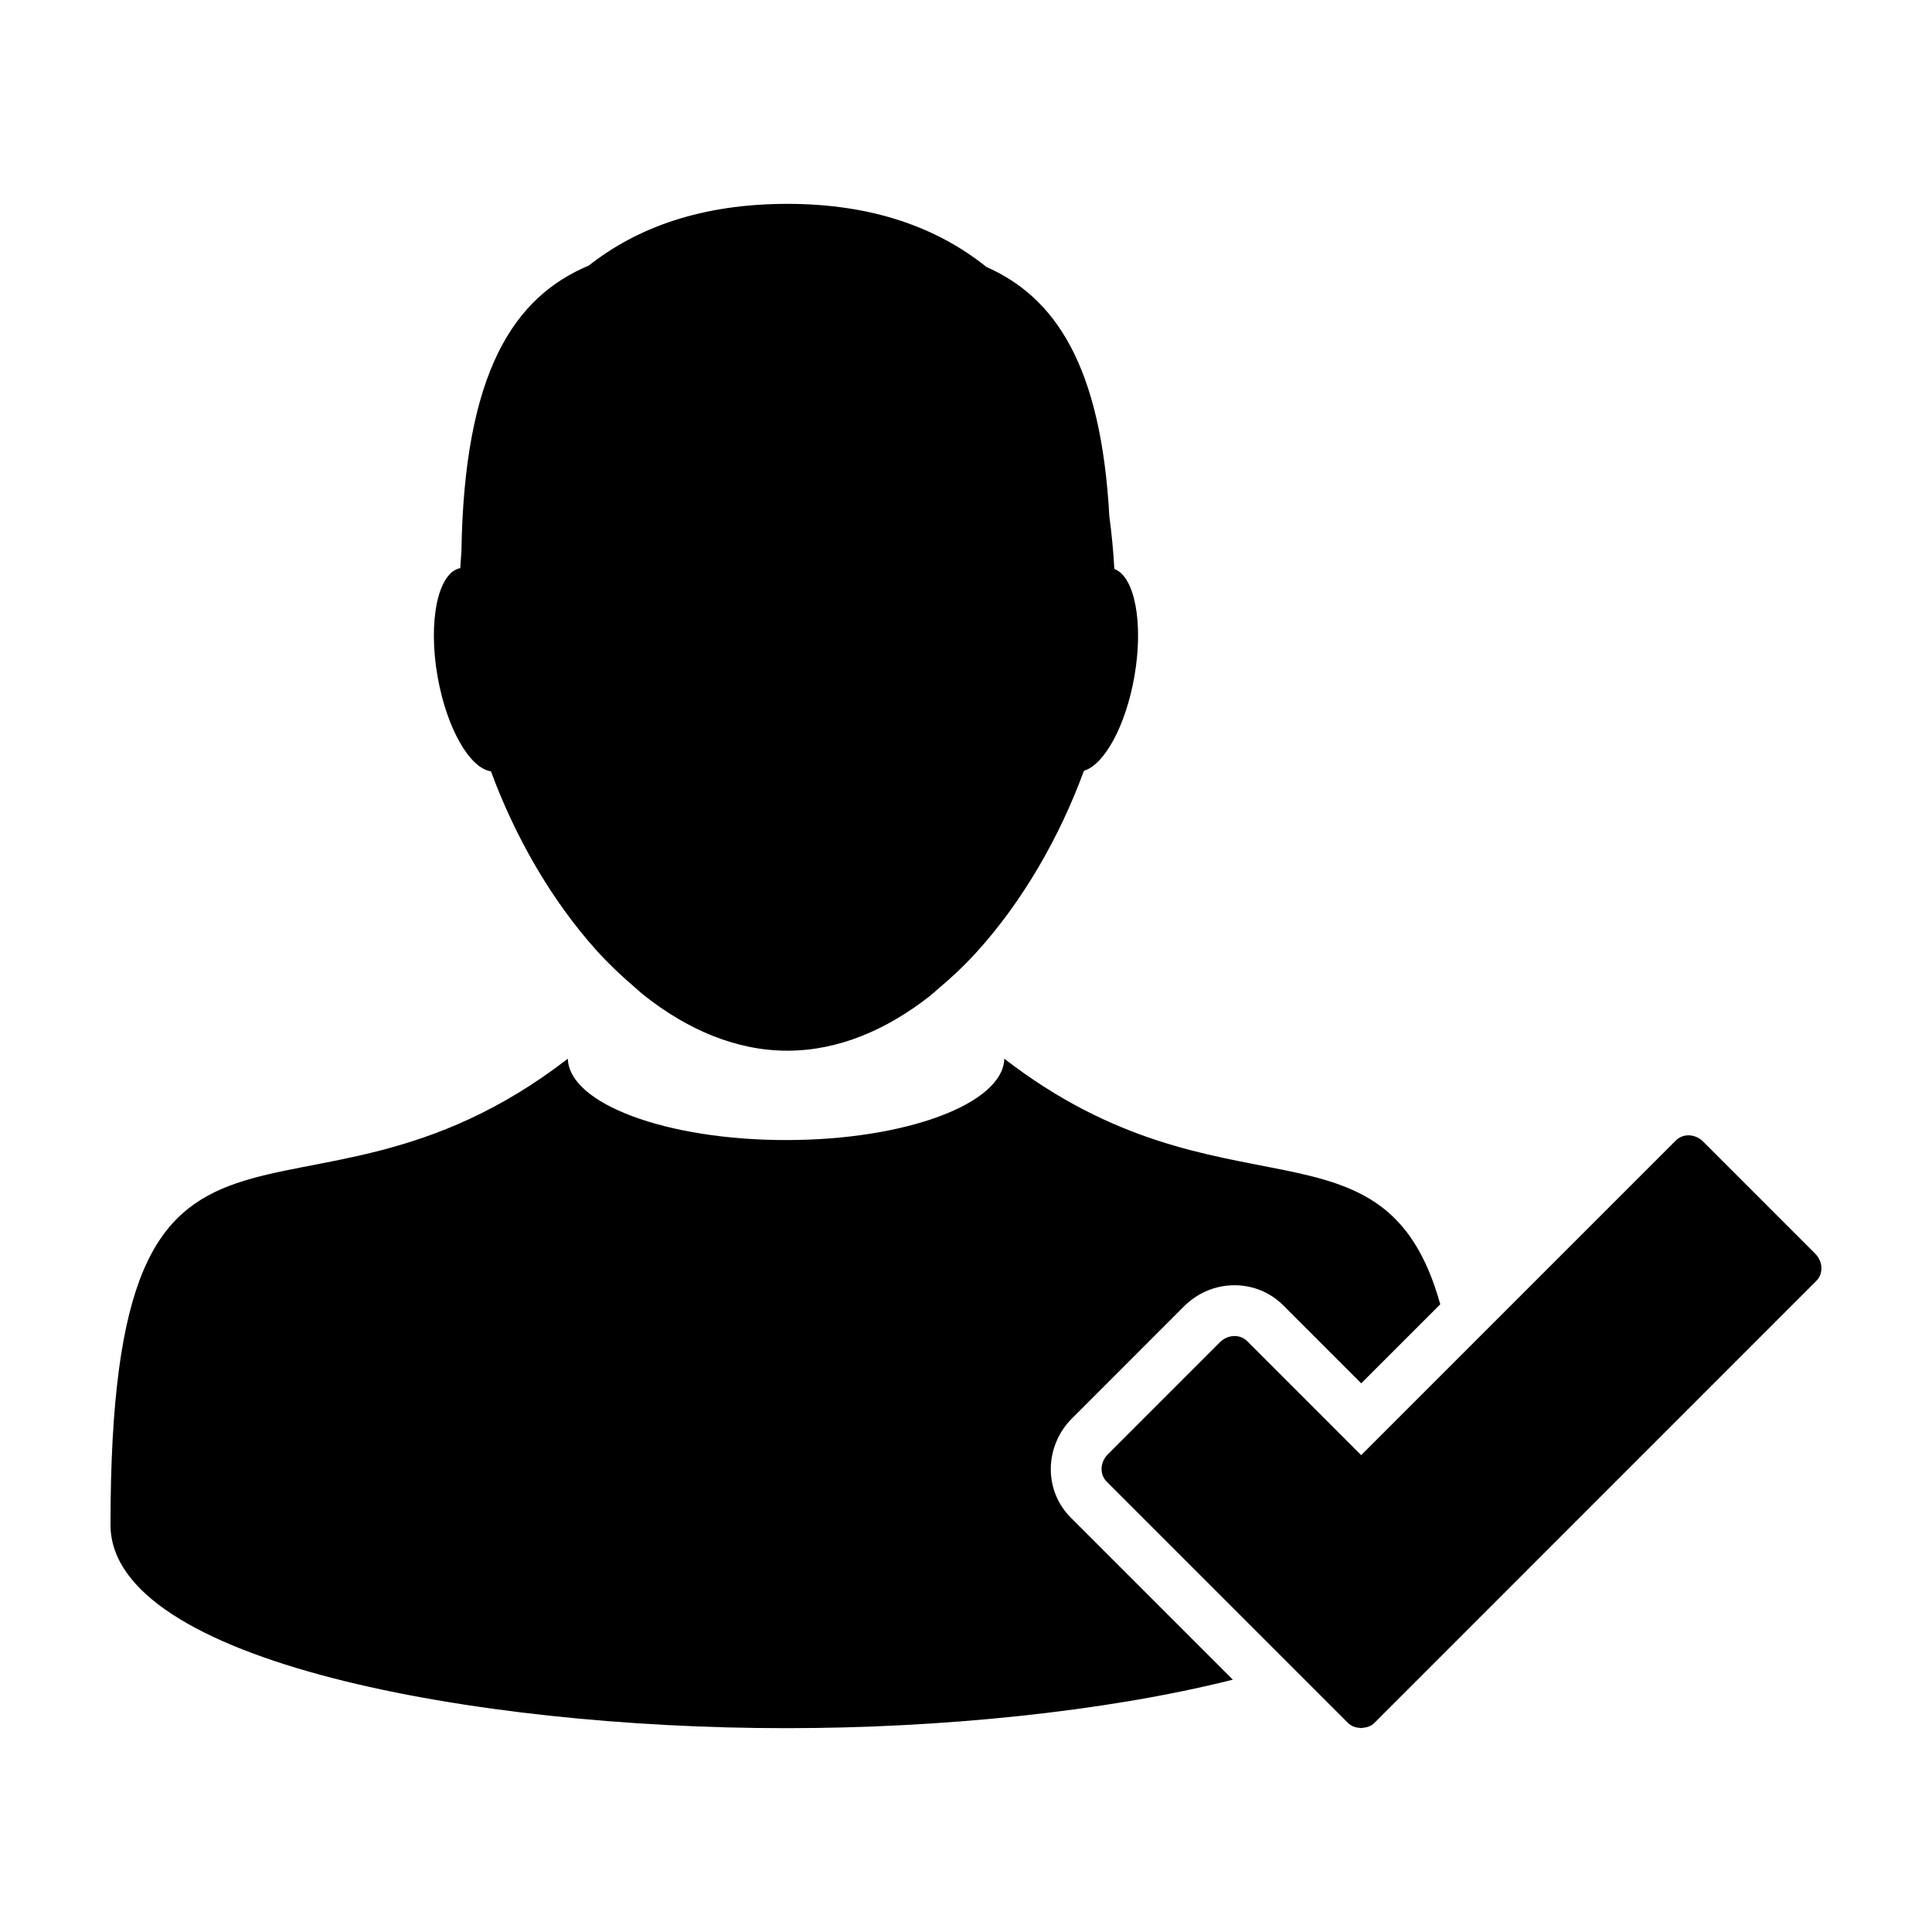 <?xml version="1.0" encoding="UTF-8"?>
<!-- Uploaded to: SVG Repo, www.svgrepo.com, Generator: SVG Repo Mixer Tools -->
<svg fill="#000000" width="800px" height="800px" version="1.1" viewBox="144 144 512 512" xmlns="http://www.w3.org/2000/svg">
 <g>
  <path d="m422.47 533.27c0.012-4.973 2.066-9.855 5.598-13.359l29.691-29.699c3.613-3.617 8.375-5.606 13.418-5.606 4.891 0 9.473 1.895 12.887 5.32l20.672 20.672 20.949-20.945c-14.777-53.02-57.488-20.234-115.54-65.086-0.316 11.926-26.066 21.562-57.832 21.562-31.762 0-57.516-9.637-57.828-21.562-72.578 56.07-121.2-9.234-121.2 123.53 0 36.379 97.09 53.883 178.66 53.883 0.121 0 0.246-0.004 0.359-0.004 0.121 0 0.246 0.004 0.359 0.004 40.066 0 83.855-4.238 118.06-12.848l-42.945-42.941c-3.438-3.438-5.324-8.02-5.312-12.918z"/>
  <path d="m274.11 348.41c6.379 17.371 16.082 34.266 28.031 47.523 3.109 3.445 6.402 6.559 9.793 9.461 0.926 0.789 1.82 1.648 2.766 2.398 11.473 9.047 24.34 14.652 37.957 14.652 13.539 0 26.324-5.531 37.746-14.48 0.77-0.605 1.5-1.316 2.258-1.949 3.547-2.969 6.977-6.191 10.211-9.766 12.117-13.348 21.957-30.43 28.383-47.988 5.391-1.598 11.043-11.824 13.352-24.883 2.5-14.199 0.133-26.582-5.297-28.605-0.258-4.609-0.684-9.27-1.324-13.93-2.188-40.137-14.449-58.078-32.566-66.09-12.832-10.305-29.996-16.73-52.773-16.73-22.711 0-39.816 6.266-52.594 16.34-19.961 8.379-33.023 28.34-33.77 75.691-0.121 1.508-0.215 3.004-0.309 4.5-5.918 1.152-8.609 14.012-5.996 28.828 2.426 13.68 8.52 24.227 14.133 25.027z"/>
  <path d="m625.05 476.23-29.699-29.703c-1.094-1.094-2.516-1.652-3.894-1.652-1.234 0-2.434 0.453-3.352 1.367l-83.383 83.383-30.188-30.191c-0.918-0.922-2.125-1.371-3.367-1.371-1.375 0-2.793 0.555-3.883 1.652l-29.695 29.703c-2.082 2.066-2.231 5.301-0.297 7.238l63.949 63.949c0.852 0.848 1.949 1.223 3.078 1.293 0.133 0.012 0.258 0.059 0.387 0.066 0.168-0.004 0.328-0.066 0.508-0.082 1.102-0.086 2.172-0.453 3.004-1.281l117.12-117.14c1.934-1.918 1.789-5.148-0.293-7.234z"/>
 </g>
</svg>